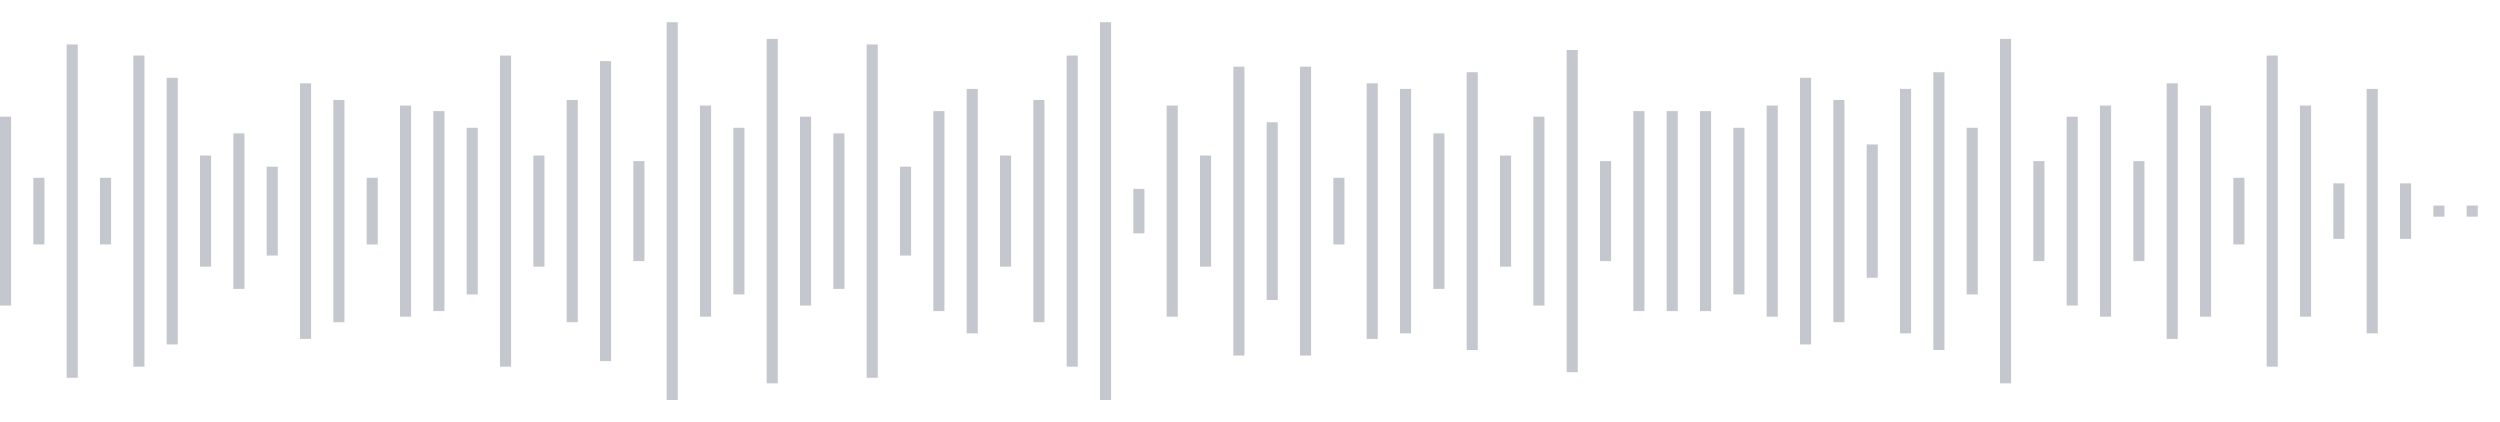 <svg xmlns="http://www.w3.org/2000/svg" xmlns:xlink="http://www.w3/org/1999/xlink" viewBox="0 0 225 38" preserveAspectRatio="none" width="100%" height="100%" fill="#C4C8CE"><g id="waveform-7a8b217e-7972-4cb9-9d09-fd9c030bba1b"><rect x="0" y="10.5" width="1" height="17"/><rect x="3" y="16.0" width="1" height="6"/><rect x="6" y="4.0" width="1" height="30"/><rect x="9" y="16.0" width="1" height="6"/><rect x="12" y="5.0" width="1" height="28"/><rect x="15" y="7.0" width="1" height="24"/><rect x="18" y="14.0" width="1" height="10"/><rect x="21" y="12.0" width="1" height="14"/><rect x="24" y="15.0" width="1" height="8"/><rect x="27" y="7.5" width="1" height="23"/><rect x="30" y="9.0" width="1" height="20"/><rect x="33" y="16.0" width="1" height="6"/><rect x="36" y="9.5" width="1" height="19"/><rect x="39" y="10.0" width="1" height="18"/><rect x="42" y="11.5" width="1" height="15"/><rect x="45" y="5.0" width="1" height="28"/><rect x="48" y="14.0" width="1" height="10"/><rect x="51" y="9.0" width="1" height="20"/><rect x="54" y="5.5" width="1" height="27"/><rect x="57" y="14.5" width="1" height="9"/><rect x="60" y="2.0" width="1" height="34"/><rect x="63" y="9.5" width="1" height="19"/><rect x="66" y="11.5" width="1" height="15"/><rect x="69" y="3.5" width="1" height="31"/><rect x="72" y="10.5" width="1" height="17"/><rect x="75" y="12.0" width="1" height="14"/><rect x="78" y="4.0" width="1" height="30"/><rect x="81" y="15.0" width="1" height="8"/><rect x="84" y="10.0" width="1" height="18"/><rect x="87" y="8.0" width="1" height="22"/><rect x="90" y="14.0" width="1" height="10"/><rect x="93" y="9.0" width="1" height="20"/><rect x="96" y="5.0" width="1" height="28"/><rect x="99" y="2.0" width="1" height="34"/><rect x="102" y="17.0" width="1" height="4"/><rect x="105" y="9.5" width="1" height="19"/><rect x="108" y="14.0" width="1" height="10"/><rect x="111" y="6.0" width="1" height="26"/><rect x="114" y="11.0" width="1" height="16"/><rect x="117" y="6.0" width="1" height="26"/><rect x="120" y="16.0" width="1" height="6"/><rect x="123" y="7.5" width="1" height="23"/><rect x="126" y="8.0" width="1" height="22"/><rect x="129" y="12.0" width="1" height="14"/><rect x="132" y="6.5" width="1" height="25"/><rect x="135" y="14.0" width="1" height="10"/><rect x="138" y="10.5" width="1" height="17"/><rect x="141" y="4.5" width="1" height="29"/><rect x="144" y="14.5" width="1" height="9"/><rect x="147" y="10.0" width="1" height="18"/><rect x="150" y="10.0" width="1" height="18"/><rect x="153" y="10.0" width="1" height="18"/><rect x="156" y="11.5" width="1" height="15"/><rect x="159" y="9.5" width="1" height="19"/><rect x="162" y="7.0" width="1" height="24"/><rect x="165" y="9.0" width="1" height="20"/><rect x="168" y="13.0" width="1" height="12"/><rect x="171" y="8.0" width="1" height="22"/><rect x="174" y="6.5" width="1" height="25"/><rect x="177" y="11.5" width="1" height="15"/><rect x="180" y="3.5" width="1" height="31"/><rect x="183" y="14.5" width="1" height="9"/><rect x="186" y="10.5" width="1" height="17"/><rect x="189" y="9.5" width="1" height="19"/><rect x="192" y="14.5" width="1" height="9"/><rect x="195" y="7.5" width="1" height="23"/><rect x="198" y="9.5" width="1" height="19"/><rect x="201" y="16.0" width="1" height="6"/><rect x="204" y="5.0" width="1" height="28"/><rect x="207" y="9.5" width="1" height="19"/><rect x="210" y="16.5" width="1" height="5"/><rect x="213" y="8.0" width="1" height="22"/><rect x="216" y="16.5" width="1" height="5"/><rect x="219" y="18.5" width="1" height="1"/><rect x="222" y="18.5" width="1" height="1"/></g></svg>

